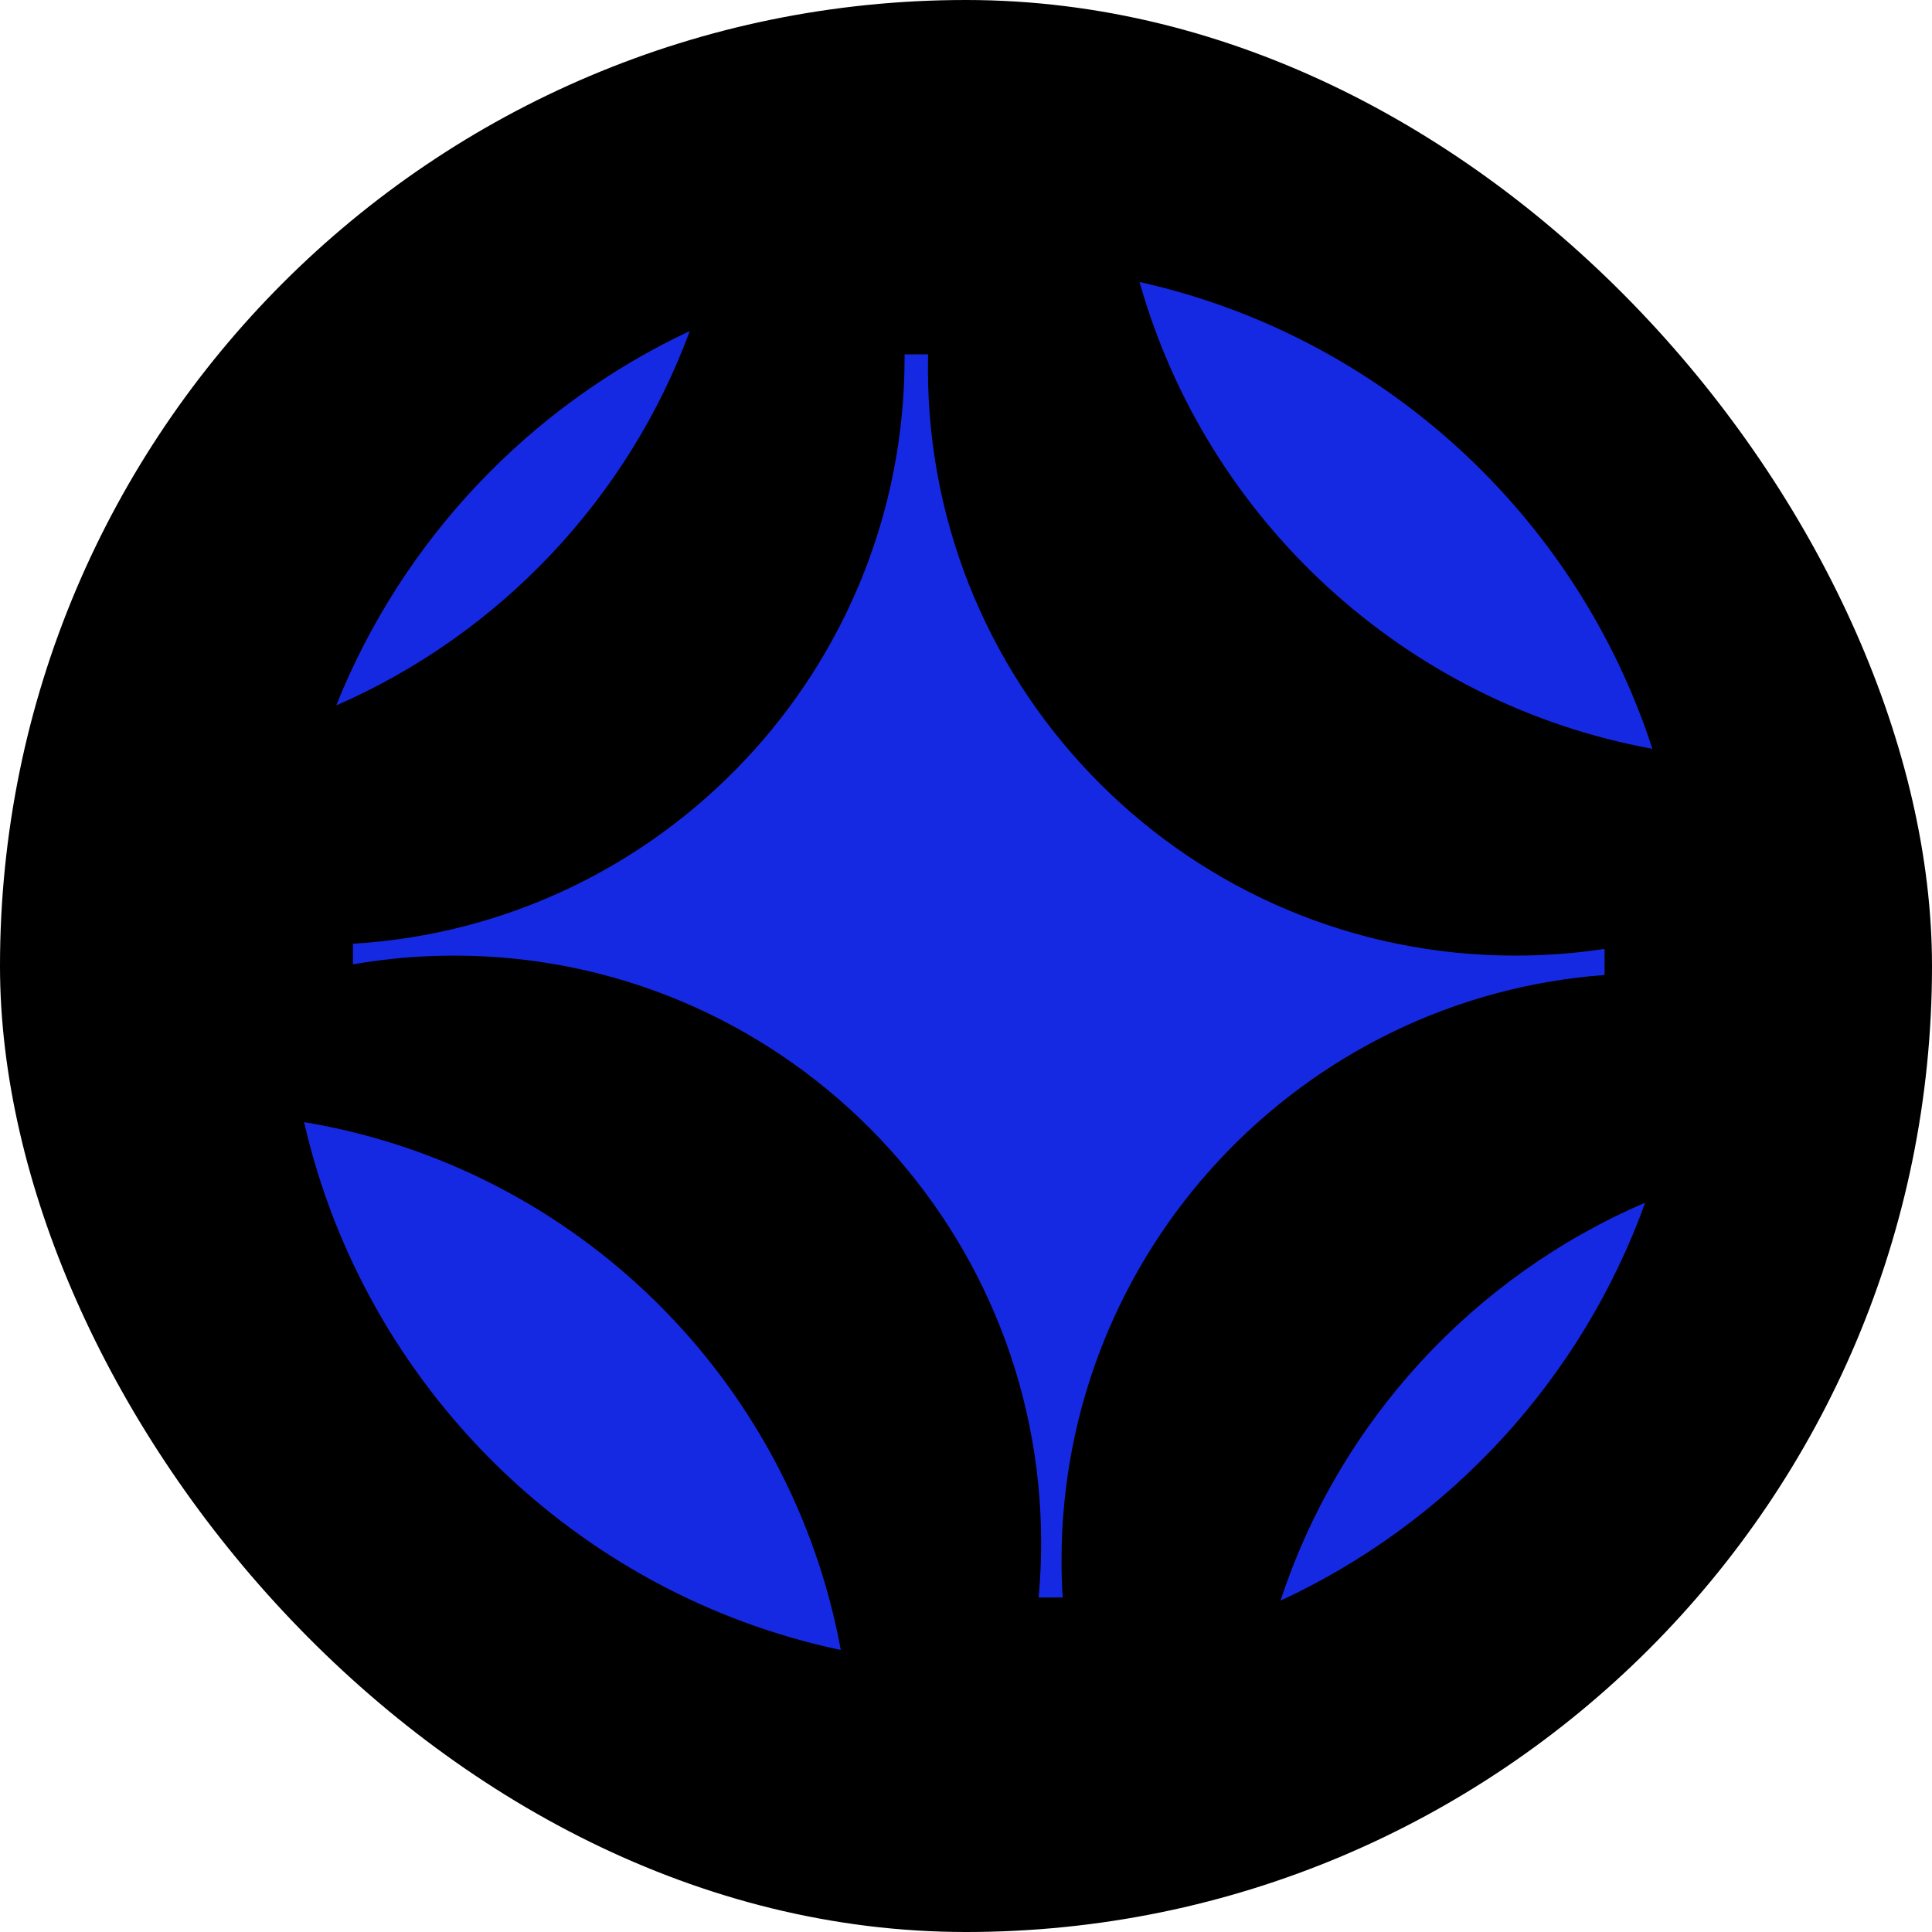 <?xml version="1.0" encoding="UTF-8"?>
<svg xmlns="http://www.w3.org/2000/svg" width="76" height="76" viewBox="0 0 76 76" fill="none">
  <rect width="76" height="76" rx="38" fill="black"></rect>
  <path d="M63.119 37.333V38.354C51.171 39.24 41.758 49.214 41.758 61.387C41.758 61.832 41.77 62.276 41.796 62.714C41.796 62.756 41.799 62.798 41.803 62.84H40.859C40.859 62.84 40.859 62.827 40.859 62.82C40.923 62.121 40.956 61.413 40.956 60.692C40.956 47.935 30.615 37.591 17.858 37.591C16.503 37.591 15.176 37.71 13.884 37.936V37.124C25.99 36.4 35.584 26.355 35.584 14.069C35.584 14.027 35.584 13.985 35.584 13.94H36.508C36.505 14.123 36.502 14.31 36.502 14.494C36.502 27.25 46.843 37.591 59.602 37.591C60.797 37.591 61.972 37.501 63.122 37.327L63.119 37.333Z" fill="#1629E2"></path>
  <path d="M65 29.456C62.021 20.281 54.356 13.218 44.827 11.093C47.474 20.471 55.287 27.681 65 29.456Z" fill="#1629E2"></path>
  <path d="M11.962 44.142C14.345 54.54 22.612 62.695 33.075 64.907C31.124 54.273 22.654 45.919 11.962 44.142Z" fill="#1629E2"></path>
  <path d="M50.373 62.965C57.01 59.889 62.218 54.247 64.717 47.31C57.957 50.212 52.688 55.919 50.373 62.965Z" fill="#1629E2"></path>
  <path d="M27.134 13.022C20.828 15.978 15.826 21.25 13.227 27.749C19.643 24.95 24.699 19.62 27.134 13.022Z" fill="#1629E2"></path>
</svg>

